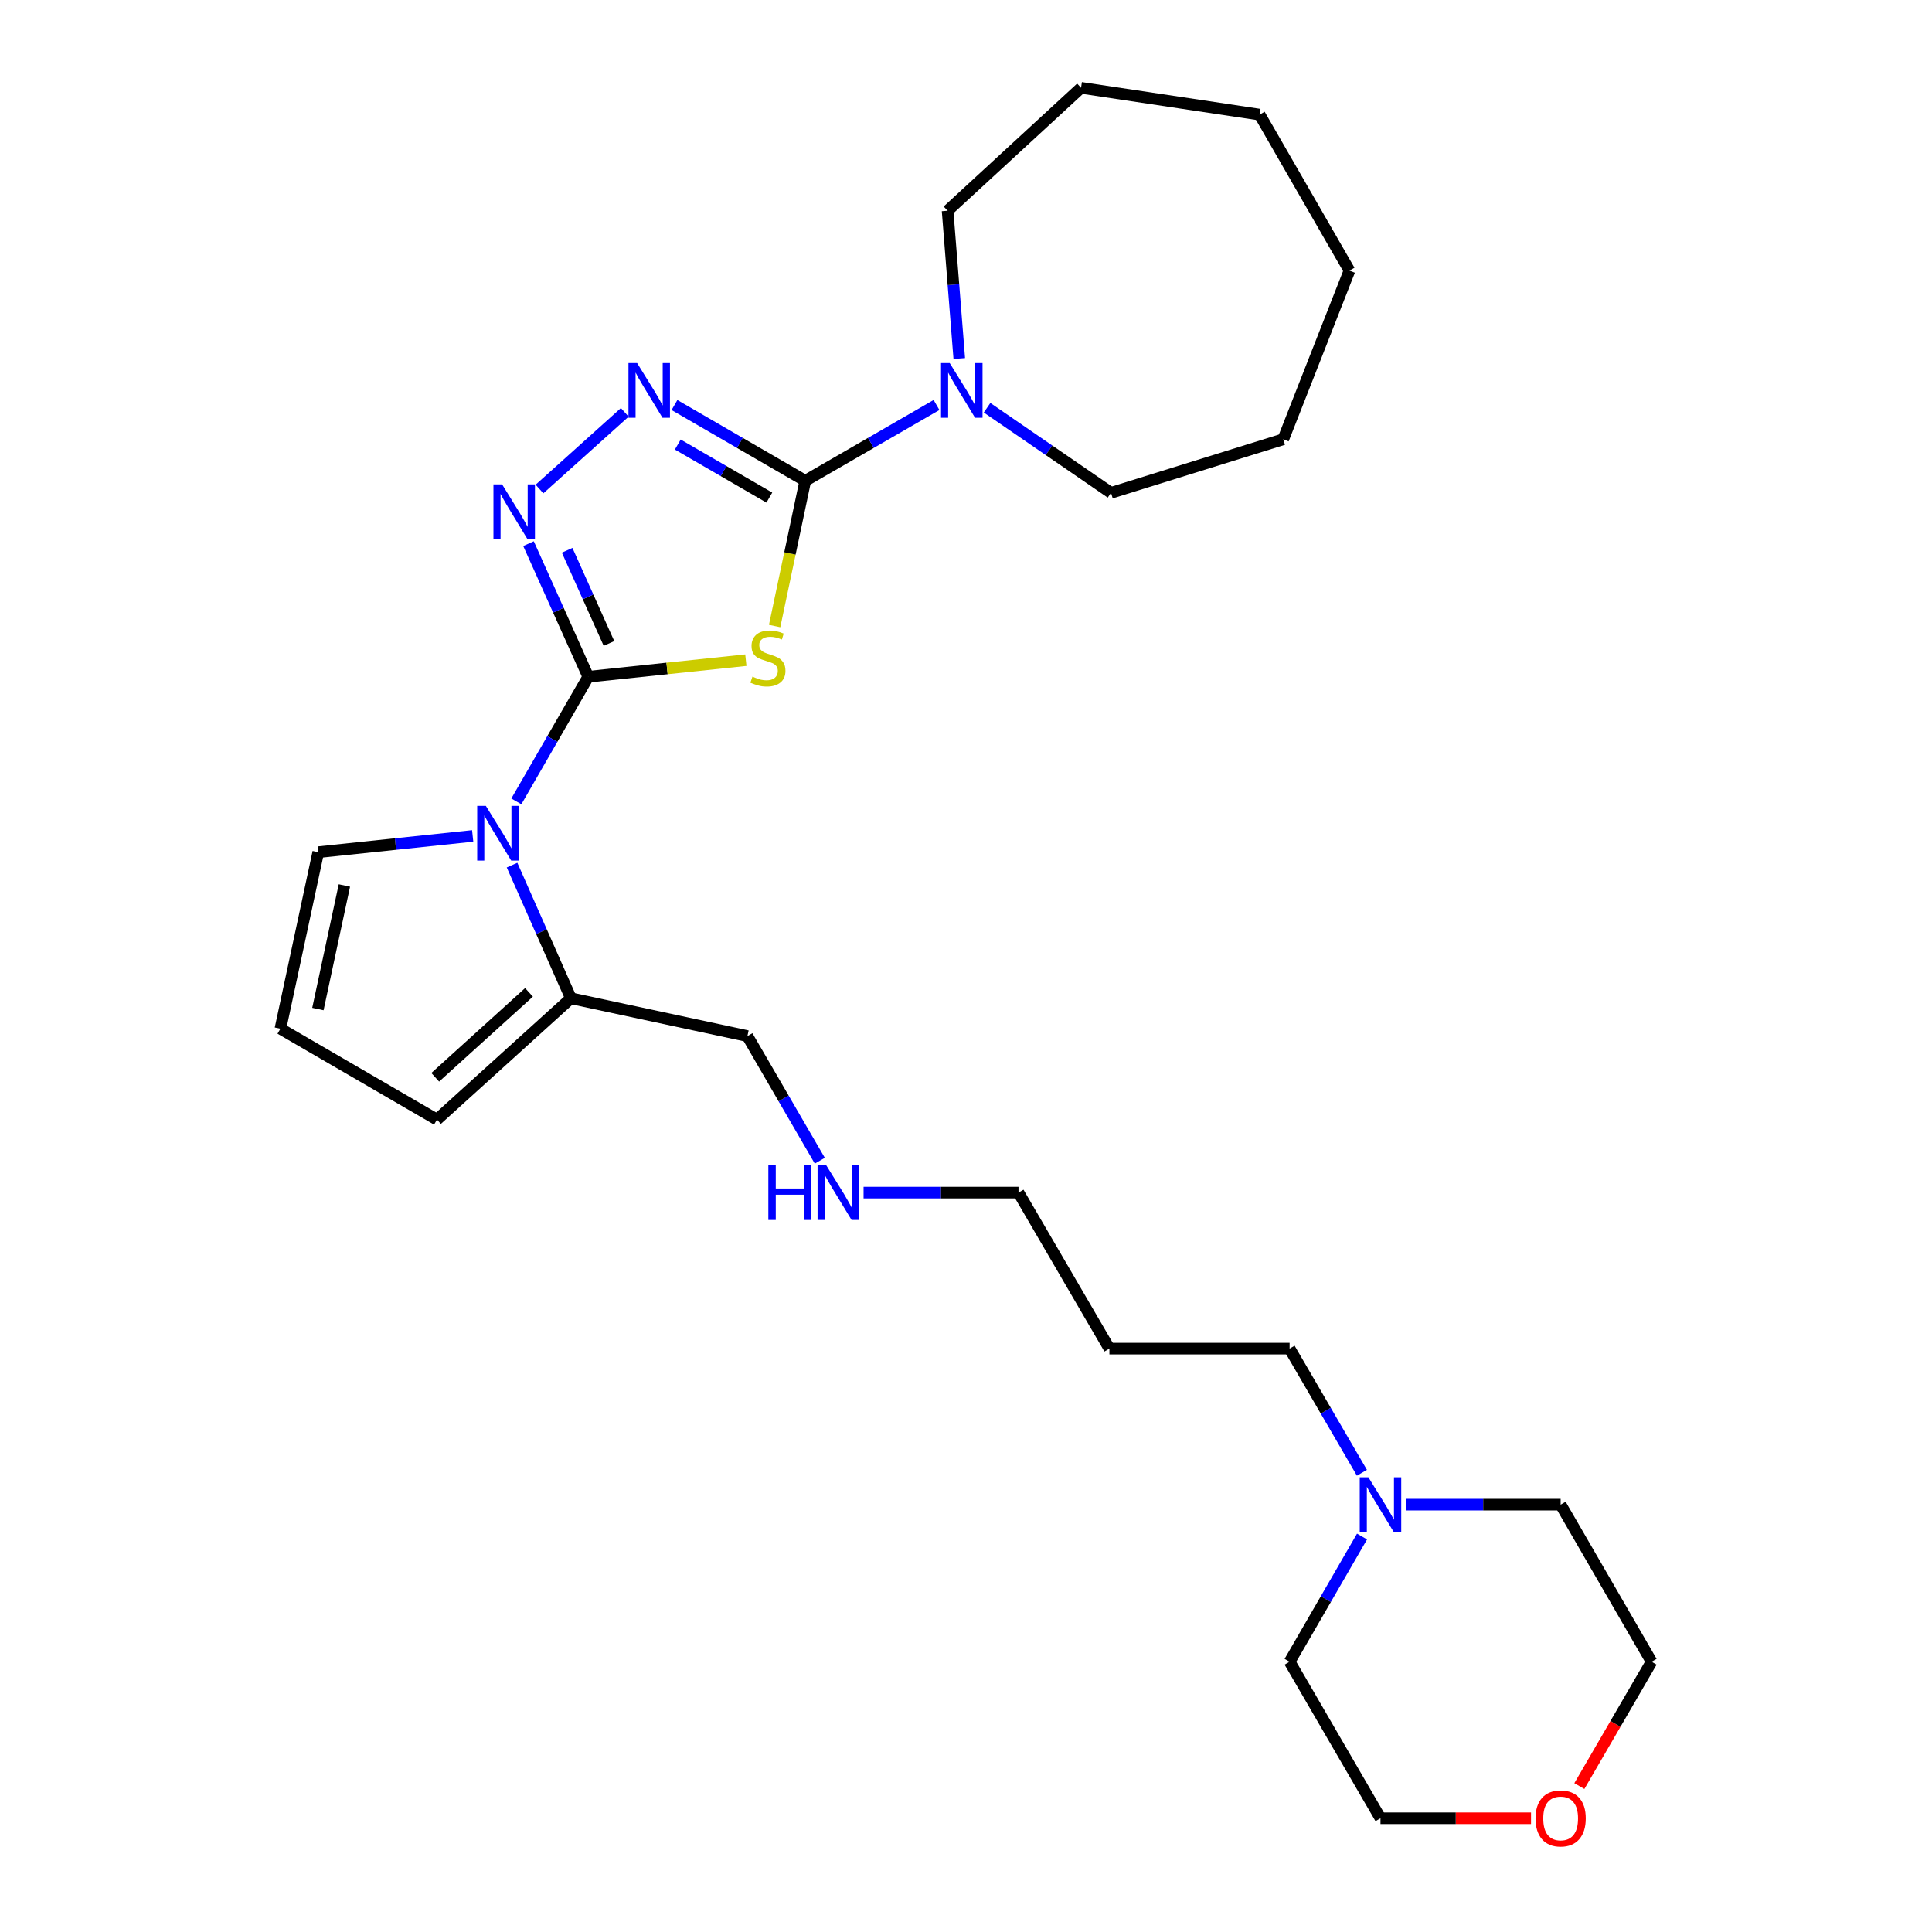 <?xml version='1.0' encoding='iso-8859-1'?>
<svg version='1.1' baseProfile='full'
              xmlns='http://www.w3.org/2000/svg'
                      xmlns:rdkit='http://www.rdkit.org/xml'
                      xmlns:xlink='http://www.w3.org/1999/xlink'
                  xml:space='preserve'
width='1000px' height='1000px' viewBox='0 0 1000 1000'>
<!-- END OF HEADER -->
<rect style='opacity:1.0;fill:#FFFFFF;stroke:none' width='1000' height='1000' x='0' y='0'> </rect>
<path class='bond-0' d='M 304.48,350.277 L 345.266,345.986' style='fill:none;fill-rule:evenodd;stroke:#000000;stroke-width:6px;stroke-linecap:butt;stroke-linejoin:miter;stroke-opacity:1' />
<path class='bond-0' d='M 345.266,345.986 L 386.052,341.694' style='fill:none;fill-rule:evenodd;stroke:#CCCC00;stroke-width:6px;stroke-linecap:butt;stroke-linejoin:miter;stroke-opacity:1' />
<path class='bond-2' d='M 304.48,350.277 L 289.017,315.83' style='fill:none;fill-rule:evenodd;stroke:#000000;stroke-width:6px;stroke-linecap:butt;stroke-linejoin:miter;stroke-opacity:1' />
<path class='bond-2' d='M 289.017,315.83 L 273.554,281.384' style='fill:none;fill-rule:evenodd;stroke:#0000FF;stroke-width:6px;stroke-linecap:butt;stroke-linejoin:miter;stroke-opacity:1' />
<path class='bond-2' d='M 315.202,333.048 L 304.378,308.935' style='fill:none;fill-rule:evenodd;stroke:#000000;stroke-width:6px;stroke-linecap:butt;stroke-linejoin:miter;stroke-opacity:1' />
<path class='bond-2' d='M 304.378,308.935 L 293.554,284.822' style='fill:none;fill-rule:evenodd;stroke:#0000FF;stroke-width:6px;stroke-linecap:butt;stroke-linejoin:miter;stroke-opacity:1' />
<path class='bond-3' d='M 304.48,350.277 L 285.868,382.536' style='fill:none;fill-rule:evenodd;stroke:#000000;stroke-width:6px;stroke-linecap:butt;stroke-linejoin:miter;stroke-opacity:1' />
<path class='bond-3' d='M 285.868,382.536 L 267.256,414.795' style='fill:none;fill-rule:evenodd;stroke:#0000FF;stroke-width:6px;stroke-linecap:butt;stroke-linejoin:miter;stroke-opacity:1' />
<path class='bond-1' d='M 400.943,324.032 L 408.874,286.45' style='fill:none;fill-rule:evenodd;stroke:#CCCC00;stroke-width:6px;stroke-linecap:butt;stroke-linejoin:miter;stroke-opacity:1' />
<path class='bond-1' d='M 408.874,286.45 L 416.804,248.869' style='fill:none;fill-rule:evenodd;stroke:#000000;stroke-width:6px;stroke-linecap:butt;stroke-linejoin:miter;stroke-opacity:1' />
<path class='bond-5' d='M 416.804,248.869 L 450.773,229.247' style='fill:none;fill-rule:evenodd;stroke:#000000;stroke-width:6px;stroke-linecap:butt;stroke-linejoin:miter;stroke-opacity:1' />
<path class='bond-5' d='M 450.773,229.247 L 484.741,209.626' style='fill:none;fill-rule:evenodd;stroke:#0000FF;stroke-width:6px;stroke-linecap:butt;stroke-linejoin:miter;stroke-opacity:1' />
<path class='bond-27' d='M 416.804,248.869 L 382.955,229.257' style='fill:none;fill-rule:evenodd;stroke:#000000;stroke-width:6px;stroke-linecap:butt;stroke-linejoin:miter;stroke-opacity:1' />
<path class='bond-27' d='M 382.955,229.257 L 349.105,209.645' style='fill:none;fill-rule:evenodd;stroke:#0000FF;stroke-width:6px;stroke-linecap:butt;stroke-linejoin:miter;stroke-opacity:1' />
<path class='bond-27' d='M 398.209,257.554 L 374.514,243.826' style='fill:none;fill-rule:evenodd;stroke:#000000;stroke-width:6px;stroke-linecap:butt;stroke-linejoin:miter;stroke-opacity:1' />
<path class='bond-27' d='M 374.514,243.826 L 350.819,230.098' style='fill:none;fill-rule:evenodd;stroke:#0000FF;stroke-width:6px;stroke-linecap:butt;stroke-linejoin:miter;stroke-opacity:1' />
<path class='bond-4' d='M 279.236,253.119 L 323.383,213.44' style='fill:none;fill-rule:evenodd;stroke:#0000FF;stroke-width:6px;stroke-linecap:butt;stroke-linejoin:miter;stroke-opacity:1' />
<path class='bond-6' d='M 265.033,447.788 L 280.271,482.242' style='fill:none;fill-rule:evenodd;stroke:#0000FF;stroke-width:6px;stroke-linecap:butt;stroke-linejoin:miter;stroke-opacity:1' />
<path class='bond-6' d='M 280.271,482.242 L 295.51,516.696' style='fill:none;fill-rule:evenodd;stroke:#000000;stroke-width:6px;stroke-linecap:butt;stroke-linejoin:miter;stroke-opacity:1' />
<path class='bond-7' d='M 244.66,432.67 L 204.695,436.879' style='fill:none;fill-rule:evenodd;stroke:#0000FF;stroke-width:6px;stroke-linecap:butt;stroke-linejoin:miter;stroke-opacity:1' />
<path class='bond-7' d='M 204.695,436.879 L 164.73,441.087' style='fill:none;fill-rule:evenodd;stroke:#000000;stroke-width:6px;stroke-linecap:butt;stroke-linejoin:miter;stroke-opacity:1' />
<path class='bond-15' d='M 496.517,185.579 L 493.492,147.33' style='fill:none;fill-rule:evenodd;stroke:#0000FF;stroke-width:6px;stroke-linecap:butt;stroke-linejoin:miter;stroke-opacity:1' />
<path class='bond-15' d='M 493.492,147.33 L 490.468,109.081' style='fill:none;fill-rule:evenodd;stroke:#000000;stroke-width:6px;stroke-linecap:butt;stroke-linejoin:miter;stroke-opacity:1' />
<path class='bond-16' d='M 510.903,211.052 L 542.98,233.076' style='fill:none;fill-rule:evenodd;stroke:#0000FF;stroke-width:6px;stroke-linecap:butt;stroke-linejoin:miter;stroke-opacity:1' />
<path class='bond-16' d='M 542.98,233.076 L 575.057,255.099' style='fill:none;fill-rule:evenodd;stroke:#000000;stroke-width:6px;stroke-linecap:butt;stroke-linejoin:miter;stroke-opacity:1' />
<path class='bond-10' d='M 295.51,516.696 L 226.177,579.5' style='fill:none;fill-rule:evenodd;stroke:#000000;stroke-width:6px;stroke-linecap:butt;stroke-linejoin:miter;stroke-opacity:1' />
<path class='bond-10' d='M 273.806,513.638 L 225.273,557.6' style='fill:none;fill-rule:evenodd;stroke:#000000;stroke-width:6px;stroke-linecap:butt;stroke-linejoin:miter;stroke-opacity:1' />
<path class='bond-13' d='M 295.51,516.696 L 386.862,536.275' style='fill:none;fill-rule:evenodd;stroke:#000000;stroke-width:6px;stroke-linecap:butt;stroke-linejoin:miter;stroke-opacity:1' />
<path class='bond-9' d='M 164.73,441.087 L 145.142,532.449' style='fill:none;fill-rule:evenodd;stroke:#000000;stroke-width:6px;stroke-linecap:butt;stroke-linejoin:miter;stroke-opacity:1' />
<path class='bond-9' d='M 178.255,458.321 L 164.544,522.274' style='fill:none;fill-rule:evenodd;stroke:#000000;stroke-width:6px;stroke-linecap:butt;stroke-linejoin:miter;stroke-opacity:1' />
<path class='bond-8' d='M 704.928,762.302 L 686.211,730.169' style='fill:none;fill-rule:evenodd;stroke:#0000FF;stroke-width:6px;stroke-linecap:butt;stroke-linejoin:miter;stroke-opacity:1' />
<path class='bond-8' d='M 686.211,730.169 L 667.495,698.035' style='fill:none;fill-rule:evenodd;stroke:#000000;stroke-width:6px;stroke-linecap:butt;stroke-linejoin:miter;stroke-opacity:1' />
<path class='bond-18' d='M 704.986,795.307 L 686.241,827.711' style='fill:none;fill-rule:evenodd;stroke:#0000FF;stroke-width:6px;stroke-linecap:butt;stroke-linejoin:miter;stroke-opacity:1' />
<path class='bond-18' d='M 686.241,827.711 L 667.495,860.114' style='fill:none;fill-rule:evenodd;stroke:#000000;stroke-width:6px;stroke-linecap:butt;stroke-linejoin:miter;stroke-opacity:1' />
<path class='bond-19' d='M 727.608,778.799 L 767.698,778.799' style='fill:none;fill-rule:evenodd;stroke:#0000FF;stroke-width:6px;stroke-linecap:butt;stroke-linejoin:miter;stroke-opacity:1' />
<path class='bond-19' d='M 767.698,778.799 L 807.788,778.799' style='fill:none;fill-rule:evenodd;stroke:#000000;stroke-width:6px;stroke-linecap:butt;stroke-linejoin:miter;stroke-opacity:1' />
<path class='bond-28' d='M 145.142,532.449 L 226.177,579.5' style='fill:none;fill-rule:evenodd;stroke:#000000;stroke-width:6px;stroke-linecap:butt;stroke-linejoin:miter;stroke-opacity:1' />
<path class='bond-11' d='M 817.469,924.468 L 836.163,892.291' style='fill:none;fill-rule:evenodd;stroke:#FF0000;stroke-width:6px;stroke-linecap:butt;stroke-linejoin:miter;stroke-opacity:1' />
<path class='bond-11' d='M 836.163,892.291 L 854.858,860.114' style='fill:none;fill-rule:evenodd;stroke:#000000;stroke-width:6px;stroke-linecap:butt;stroke-linejoin:miter;stroke-opacity:1' />
<path class='bond-30' d='M 792.457,941.13 L 753.497,941.13' style='fill:none;fill-rule:evenodd;stroke:#FF0000;stroke-width:6px;stroke-linecap:butt;stroke-linejoin:miter;stroke-opacity:1' />
<path class='bond-30' d='M 753.497,941.13 L 714.537,941.13' style='fill:none;fill-rule:evenodd;stroke:#000000;stroke-width:6px;stroke-linecap:butt;stroke-linejoin:miter;stroke-opacity:1' />
<path class='bond-12' d='M 424.329,600.788 L 405.596,568.531' style='fill:none;fill-rule:evenodd;stroke:#0000FF;stroke-width:6px;stroke-linecap:butt;stroke-linejoin:miter;stroke-opacity:1' />
<path class='bond-12' d='M 405.596,568.531 L 386.862,536.275' style='fill:none;fill-rule:evenodd;stroke:#000000;stroke-width:6px;stroke-linecap:butt;stroke-linejoin:miter;stroke-opacity:1' />
<path class='bond-20' d='M 446.985,617.291 L 487.079,617.291' style='fill:none;fill-rule:evenodd;stroke:#0000FF;stroke-width:6px;stroke-linecap:butt;stroke-linejoin:miter;stroke-opacity:1' />
<path class='bond-20' d='M 487.079,617.291 L 527.174,617.291' style='fill:none;fill-rule:evenodd;stroke:#000000;stroke-width:6px;stroke-linecap:butt;stroke-linejoin:miter;stroke-opacity:1' />
<path class='bond-14' d='M 667.495,698.035 L 574.225,698.035' style='fill:none;fill-rule:evenodd;stroke:#000000;stroke-width:6px;stroke-linecap:butt;stroke-linejoin:miter;stroke-opacity:1' />
<path class='bond-23' d='M 490.468,109.081 L 559.548,45.455' style='fill:none;fill-rule:evenodd;stroke:#000000;stroke-width:6px;stroke-linecap:butt;stroke-linejoin:miter;stroke-opacity:1' />
<path class='bond-24' d='M 575.057,255.099 L 664.212,227.364' style='fill:none;fill-rule:evenodd;stroke:#000000;stroke-width:6px;stroke-linecap:butt;stroke-linejoin:miter;stroke-opacity:1' />
<path class='bond-17' d='M 574.225,698.035 L 527.174,617.291' style='fill:none;fill-rule:evenodd;stroke:#000000;stroke-width:6px;stroke-linecap:butt;stroke-linejoin:miter;stroke-opacity:1' />
<path class='bond-22' d='M 667.495,860.114 L 714.537,941.13' style='fill:none;fill-rule:evenodd;stroke:#000000;stroke-width:6px;stroke-linecap:butt;stroke-linejoin:miter;stroke-opacity:1' />
<path class='bond-21' d='M 807.788,778.799 L 854.858,860.114' style='fill:none;fill-rule:evenodd;stroke:#000000;stroke-width:6px;stroke-linecap:butt;stroke-linejoin:miter;stroke-opacity:1' />
<path class='bond-25' d='M 559.548,45.455 L 651.986,59.327' style='fill:none;fill-rule:evenodd;stroke:#000000;stroke-width:6px;stroke-linecap:butt;stroke-linejoin:miter;stroke-opacity:1' />
<path class='bond-26' d='M 664.212,227.364 L 698.485,140.071' style='fill:none;fill-rule:evenodd;stroke:#000000;stroke-width:6px;stroke-linecap:butt;stroke-linejoin:miter;stroke-opacity:1' />
<path class='bond-29' d='M 651.986,59.327 L 698.485,140.071' style='fill:none;fill-rule:evenodd;stroke:#000000;stroke-width:6px;stroke-linecap:butt;stroke-linejoin:miter;stroke-opacity:1' />
<path  class='atom-1' d='M 389.47 350.213
Q 389.79 350.333, 391.11 350.893
Q 392.43 351.453, 393.87 351.813
Q 395.35 352.133, 396.79 352.133
Q 399.47 352.133, 401.03 350.853
Q 402.59 349.533, 402.59 347.253
Q 402.59 345.693, 401.79 344.733
Q 401.03 343.773, 399.83 343.253
Q 398.63 342.733, 396.63 342.133
Q 394.11 341.373, 392.59 340.653
Q 391.11 339.933, 390.03 338.413
Q 388.99 336.893, 388.99 334.333
Q 388.99 330.773, 391.39 328.573
Q 393.83 326.373, 398.63 326.373
Q 401.91 326.373, 405.63 327.933
L 404.71 331.013
Q 401.31 329.613, 398.75 329.613
Q 395.99 329.613, 394.47 330.773
Q 392.95 331.893, 392.99 333.853
Q 392.99 335.373, 393.75 336.293
Q 394.55 337.213, 395.67 337.733
Q 396.83 338.253, 398.75 338.853
Q 401.31 339.653, 402.83 340.453
Q 404.35 341.253, 405.43 342.893
Q 406.55 344.493, 406.55 347.253
Q 406.55 351.173, 403.91 353.293
Q 401.31 355.373, 396.95 355.373
Q 394.43 355.373, 392.51 354.813
Q 390.63 354.293, 388.39 353.373
L 389.47 350.213
' fill='#CCCC00'/>
<path  class='atom-3' d='M 259.887 250.723
L 269.167 265.723
Q 270.087 267.203, 271.567 269.883
Q 273.047 272.563, 273.127 272.723
L 273.127 250.723
L 276.887 250.723
L 276.887 279.043
L 273.007 279.043
L 263.047 262.643
Q 261.887 260.723, 260.647 258.523
Q 259.447 256.323, 259.087 255.643
L 259.087 279.043
L 255.407 279.043
L 255.407 250.723
L 259.887 250.723
' fill='#0000FF'/>
<path  class='atom-4' d='M 251.478 417.133
L 260.758 432.133
Q 261.678 433.613, 263.158 436.293
Q 264.638 438.973, 264.718 439.133
L 264.718 417.133
L 268.478 417.133
L 268.478 445.453
L 264.598 445.453
L 254.638 429.053
Q 253.478 427.133, 252.238 424.933
Q 251.038 422.733, 250.678 422.053
L 250.678 445.453
L 246.998 445.453
L 246.998 417.133
L 251.478 417.133
' fill='#0000FF'/>
<path  class='atom-5' d='M 329.772 187.911
L 339.052 202.911
Q 339.972 204.391, 341.452 207.071
Q 342.932 209.751, 343.012 209.911
L 343.012 187.911
L 346.772 187.911
L 346.772 216.231
L 342.892 216.231
L 332.932 199.831
Q 331.772 197.911, 330.532 195.711
Q 329.332 193.511, 328.972 192.831
L 328.972 216.231
L 325.292 216.231
L 325.292 187.911
L 329.772 187.911
' fill='#0000FF'/>
<path  class='atom-6' d='M 491.56 187.911
L 500.84 202.911
Q 501.76 204.391, 503.24 207.071
Q 504.72 209.751, 504.8 209.911
L 504.8 187.911
L 508.56 187.911
L 508.56 216.231
L 504.68 216.231
L 494.72 199.831
Q 493.56 197.911, 492.32 195.711
Q 491.12 193.511, 490.76 192.831
L 490.76 216.231
L 487.08 216.231
L 487.08 187.911
L 491.56 187.911
' fill='#0000FF'/>
<path  class='atom-9' d='M 708.277 764.639
L 717.557 779.639
Q 718.477 781.119, 719.957 783.799
Q 721.437 786.479, 721.517 786.639
L 721.517 764.639
L 725.277 764.639
L 725.277 792.959
L 721.397 792.959
L 711.437 776.559
Q 710.277 774.639, 709.037 772.439
Q 707.837 770.239, 707.477 769.559
L 707.477 792.959
L 703.797 792.959
L 703.797 764.639
L 708.277 764.639
' fill='#0000FF'/>
<path  class='atom-12' d='M 794.788 941.21
Q 794.788 934.41, 798.148 930.61
Q 801.508 926.81, 807.788 926.81
Q 814.068 926.81, 817.428 930.61
Q 820.788 934.41, 820.788 941.21
Q 820.788 948.09, 817.388 952.01
Q 813.988 955.89, 807.788 955.89
Q 801.548 955.89, 798.148 952.01
Q 794.788 948.13, 794.788 941.21
M 807.788 952.69
Q 812.108 952.69, 814.428 949.81
Q 816.788 946.89, 816.788 941.21
Q 816.788 935.65, 814.428 932.85
Q 812.108 930.01, 807.788 930.01
Q 803.468 930.01, 801.108 932.81
Q 798.788 935.61, 798.788 941.21
Q 798.788 946.93, 801.108 949.81
Q 803.468 952.69, 807.788 952.69
' fill='#FF0000'/>
<path  class='atom-13' d='M 397.693 603.131
L 401.533 603.131
L 401.533 615.171
L 416.013 615.171
L 416.013 603.131
L 419.853 603.131
L 419.853 631.451
L 416.013 631.451
L 416.013 618.371
L 401.533 618.371
L 401.533 631.451
L 397.693 631.451
L 397.693 603.131
' fill='#0000FF'/>
<path  class='atom-13' d='M 427.653 603.131
L 436.933 618.131
Q 437.853 619.611, 439.333 622.291
Q 440.813 624.971, 440.893 625.131
L 440.893 603.131
L 444.653 603.131
L 444.653 631.451
L 440.773 631.451
L 430.813 615.051
Q 429.653 613.131, 428.413 610.931
Q 427.213 608.731, 426.853 608.051
L 426.853 631.451
L 423.173 631.451
L 423.173 603.131
L 427.653 603.131
' fill='#0000FF'/>
</svg>
